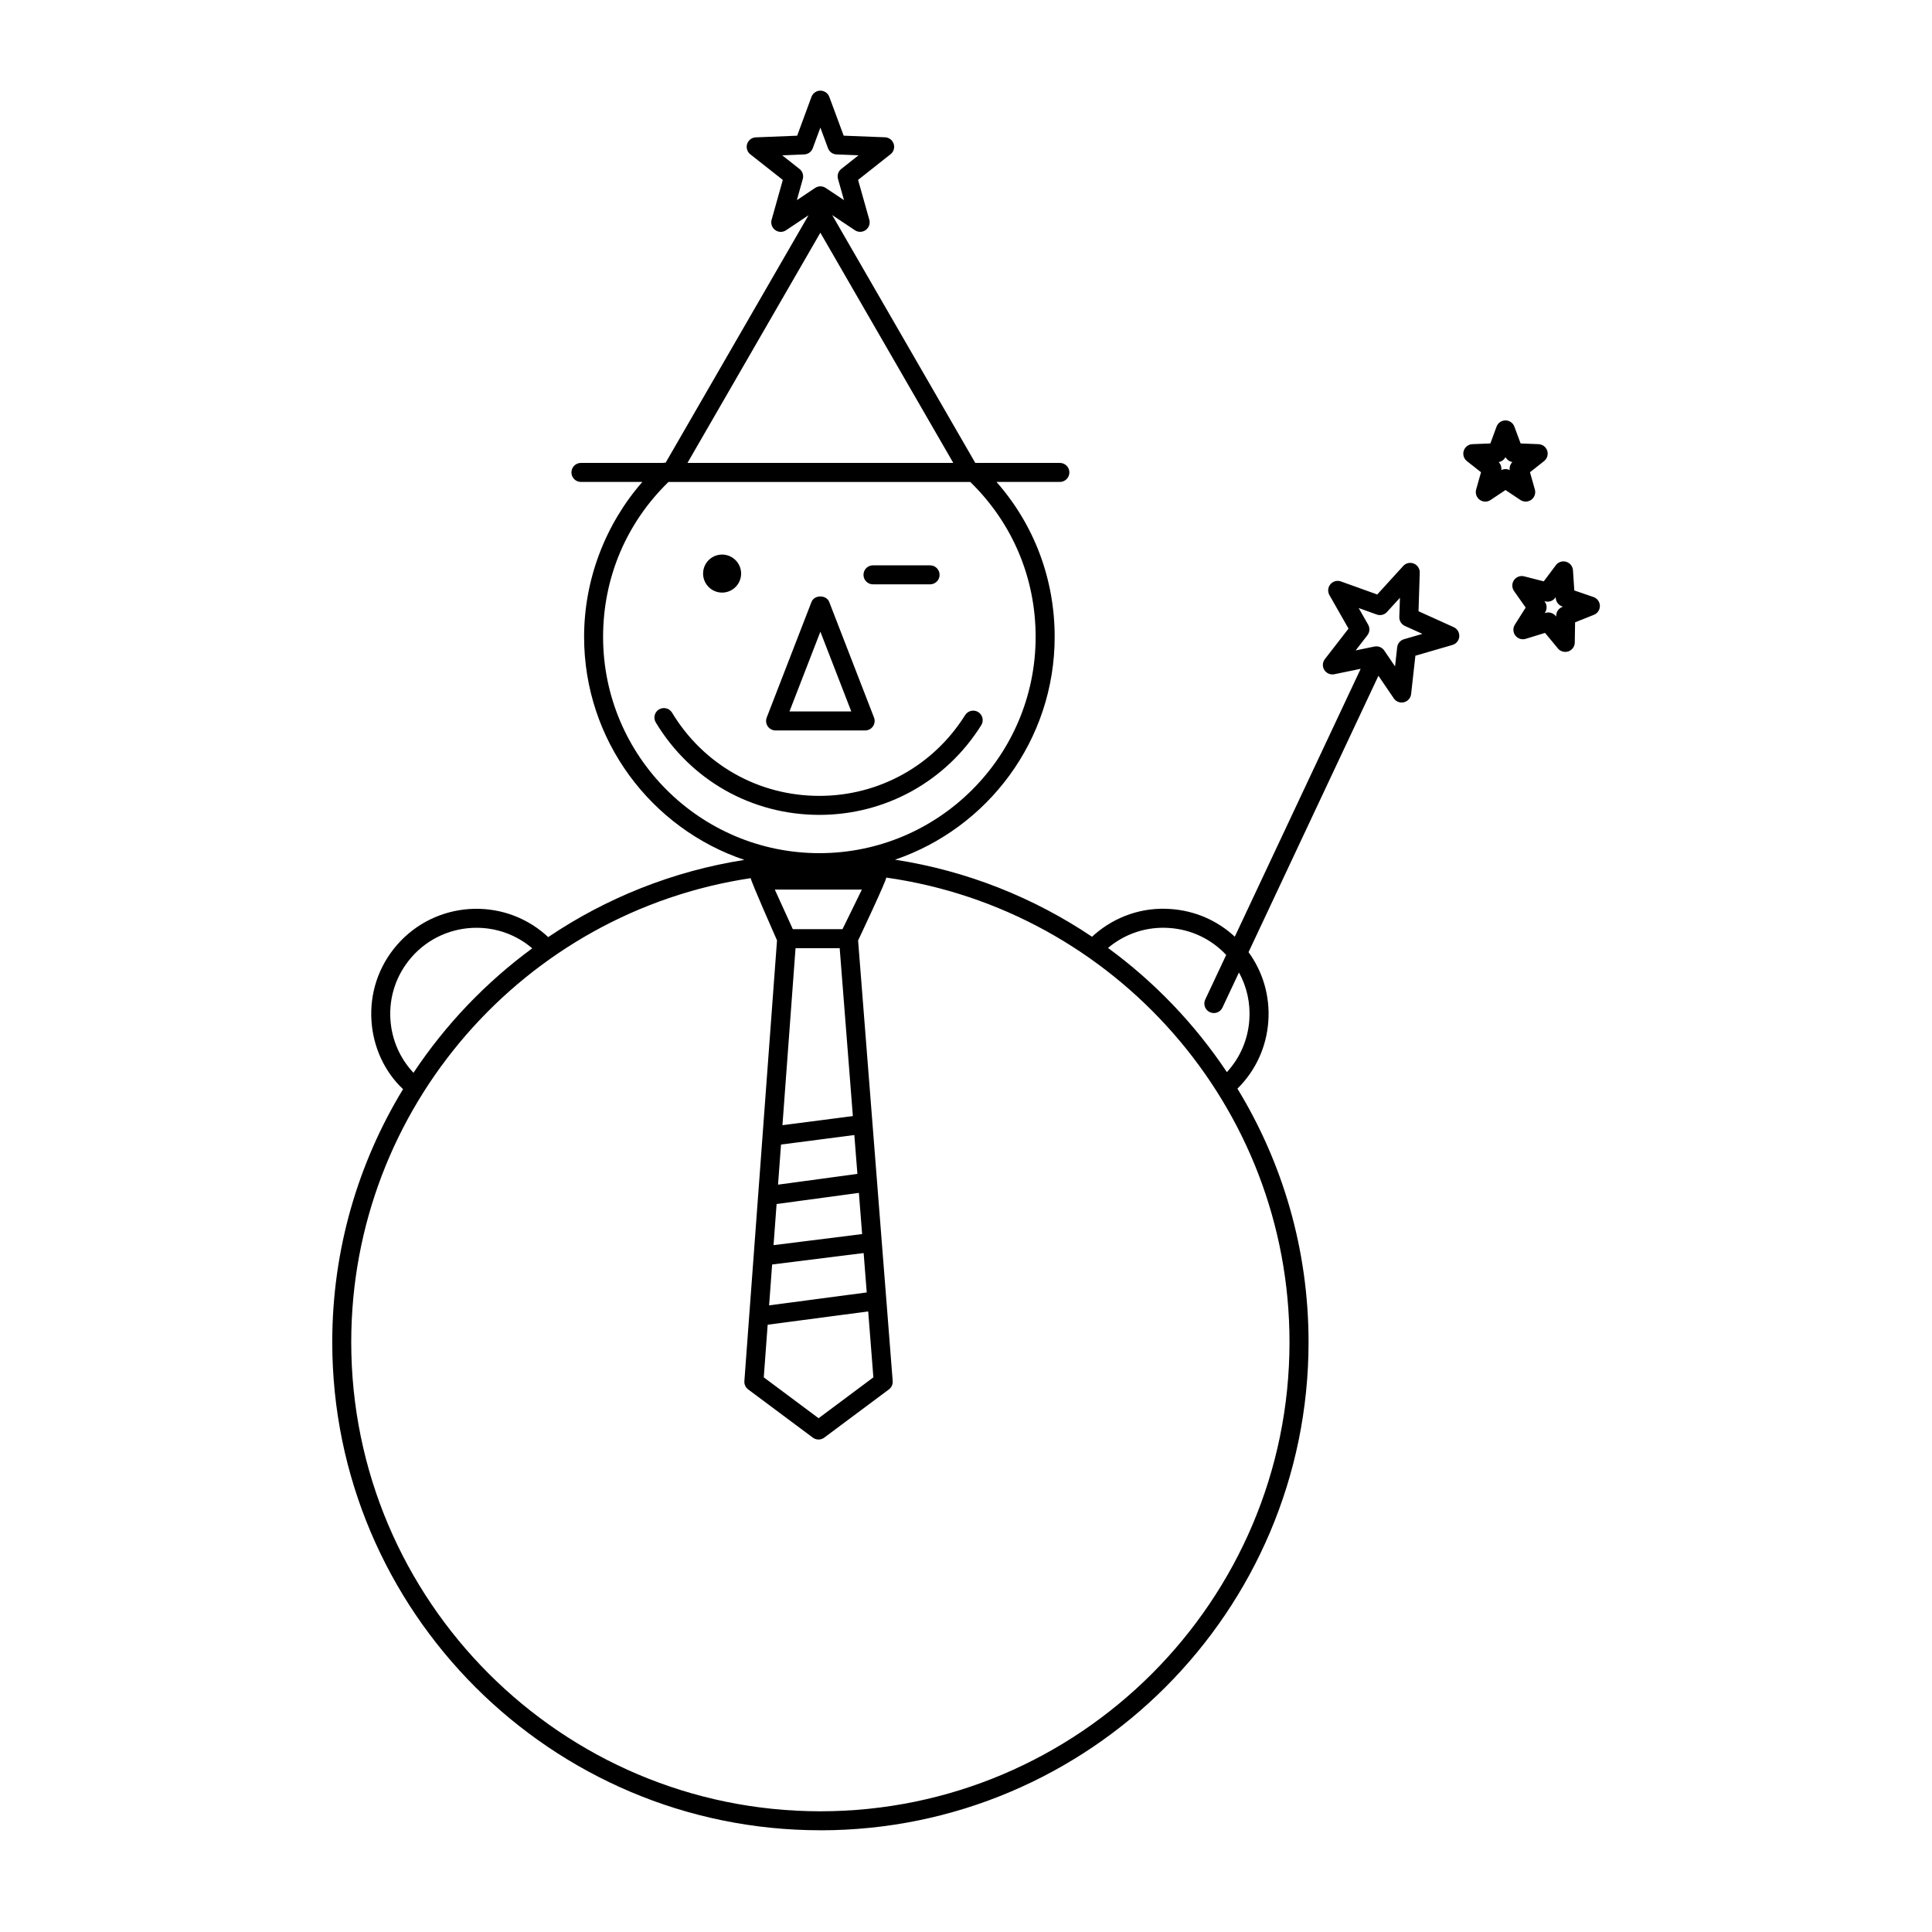 <?xml version="1.0" encoding="UTF-8"?>
<!-- Uploaded to: SVG Repo, www.svgrepo.com, Generator: SVG Repo Mixer Tools -->
<svg fill="#000000" width="800px" height="800px" version="1.1" viewBox="144 144 512 512" xmlns="http://www.w3.org/2000/svg">
 <path d="m361.41 629.04c-71.332 0-129.36-58.031-129.36-129.36 0-24.523 6.859-47.477 18.762-67.039-4.828-4.539-7.883-10.996-8.363-18.035-0.512-7.426 1.898-14.605 6.789-20.219 10.09-11.578 27.734-12.801 39.316-2.703l0.723 0.66c15.324-10.336 32.98-17.477 51.988-20.461-24.664-8.316-42.473-31.672-42.473-59.105 0-15.102 5.566-29.758 15.438-41.062h-16.277c-1.391 0-2.519-1.125-2.519-2.519 0-1.391 1.125-2.519 2.519-2.519h21.723c0.23-0.051 0.477-0.07 0.723-0.051l37.871-65.59-5.957 3.984c-0.887 0.594-2.027 0.566-2.883-0.055-0.852-0.621-1.23-1.703-0.945-2.723l2.965-10.559-8.613-6.789c-0.828-0.652-1.16-1.75-0.836-2.754 0.324-1.004 1.238-1.699 2.293-1.738l10.961-0.441 3.793-10.289c0.363-0.988 1.305-1.648 2.363-1.648 1.055 0 1.996 0.656 2.363 1.645l3.809 10.285 10.957 0.43c1.055 0.043 1.969 0.734 2.297 1.738 0.324 1.004-0.004 2.102-0.836 2.754l-8.602 6.801 2.977 10.555c0.285 1.016-0.09 2.102-0.945 2.723-0.852 0.617-2.004 0.645-2.879 0.059l-6.012-4.012 37.922 65.676h22.414c1.391 0 2.519 1.125 2.519 2.519 0 1.391-1.125 2.519-2.519 2.519h-16.797c9.988 11.352 15.418 25.723 15.418 41.062 0 27.371-17.727 50.68-42.309 59.047 19.09 2.941 36.816 10.074 52.211 20.422l0.562-0.516c5.656-4.934 12.848-7.375 20.266-6.832 6.422 0.441 12.355 3.019 17.004 7.332l33.363-70.992-6.992 1.441c-1.008 0.211-2.086-0.242-2.648-1.133-0.555-0.895-0.496-2.043 0.148-2.875l6.269-8.082-5.062-8.887c-0.523-0.918-0.418-2.062 0.262-2.867 0.676-0.812 1.801-1.105 2.781-0.75l9.629 3.461 6.887-7.559c0.715-0.781 1.836-1.035 2.805-0.637 0.98 0.395 1.605 1.359 1.574 2.414l-0.324 10.223 9.324 4.215c0.961 0.434 1.551 1.422 1.477 2.473-0.074 1.055-0.797 1.949-1.812 2.242l-9.82 2.856-1.133 10.164c-0.117 1.047-0.875 1.914-1.898 2.168-1.027 0.25-2.102-0.16-2.688-1.027l-4.078-5.992-34.422 73.25c3.848 5.281 5.699 11.684 5.246 18.281-0.469 6.832-3.359 13.117-8.188 17.887 11.957 19.594 18.848 42.602 18.848 67.184 0.004 71.324-58.027 129.36-129.36 129.36zm-18.449-252.32c-59.836 8.941-105.88 60.676-105.88 122.96 0 68.555 55.773 124.33 124.32 124.33 68.555 0 124.33-55.773 124.33-124.33 0-62.629-46.547-114.59-106.87-123.11 0.156 0.582-7.457 16.672-7.457 16.672l5.012 63.797c0 0.023 0.004 0.043 0.004 0.066l1.25 15.914c0 0.016 0.004 0.035 0.004 0.051l1.207 15.324c0.004 0.066 0.012 0.129 0.016 0.195l1.676 21.406c0.07 0.859-0.309 1.699-1.004 2.215l-17.141 12.781c-0.895 0.664-2.117 0.664-3.012 0l-17.141-12.781c-0.688-0.516-1.074-1.344-1.008-2.207l1.277-17.273c0.004-0.062 0.012-0.129 0.016-0.188l1.168-15.746c0-0.09 0.012-0.184 0.02-0.273l1.168-15.75c0.004-0.082 0.012-0.16 0.02-0.238l1.145-15.504c0-0.102 0.012-0.199 0.02-0.297l3.816-51.527c0.004 0.004-7.07-15.977-6.965-16.492zm3.445 132.29 14.527 10.832 14.52-10.828-1.371-17.473-26.641 3.523zm2.215-29.906-0.801 10.832 25.871-3.426-0.816-10.438zm1.184-16.027-0.809 10.902 23.473-2.934-0.855-10.918zm1.172-15.762-0.789 10.629 21.031-2.848-0.812-10.297zm3.848-52.035-3.469 46.906 18.66-2.414-3.492-44.496zm-84.551-5.406c-6.375 0-12.727 2.648-17.238 7.828-4.004 4.598-5.984 10.48-5.566 16.562 0.363 5.305 2.516 10.211 6.106 14.035 8.473-12.754 19.148-23.934 31.473-32.98-4.258-3.652-9.523-5.445-14.773-5.445zm167.36 5.34c12.336 9.027 23.016 20.176 31.504 32.914 3.5-3.801 5.59-8.641 5.949-13.867 0.305-4.43-0.656-8.746-2.75-12.543l-4.375 9.309c-0.59 1.258-2.082 1.797-3.352 1.207-1.258-0.594-1.801-2.094-1.207-3.352l5.551-11.812c-3.957-4.219-9.273-6.746-15.074-7.144-5.969-0.422-11.699 1.469-16.246 5.289zm-83.527-4.973h13.164l5.133-10.488h-23.07zm-32.953-118.52c-11.184 10.879-17.328 25.422-17.328 41.062 0 31.605 25.711 57.312 57.312 57.312 31.605 0 57.316-25.711 57.316-57.312 0-15.637-6.144-30.184-17.328-41.062zm187.6 43.57c0.82 0 1.609 0.402 2.082 1.102l2.867 4.211 0.562-5.059c0.113-1.012 0.82-1.855 1.801-2.141l4.887-1.422-4.641-2.098c-0.93-0.422-1.512-1.355-1.48-2.375l0.164-5.086-3.43 3.762c-0.68 0.754-1.77 1.012-2.711 0.676l-4.797-1.73 2.519 4.422c0.5 0.887 0.422 1.984-0.195 2.789l-3.121 4.023 4.984-1.027c0.168-0.031 0.34-0.047 0.508-0.047zm-182.57-48.609h70.449l-35.23-61.012zm25.121-81.512 4.574 3.606c0.797 0.629 1.141 1.676 0.867 2.66l-1.574 5.609 4.84-3.238c0.855-0.566 1.953-0.566 2.801-0.004l4.852 3.234-1.586-5.609c-0.277-0.98 0.062-2.031 0.867-2.66l4.57-3.613-5.824-0.23c-1.02-0.039-1.91-0.688-2.262-1.645l-2.023-5.465-2.016 5.465c-0.348 0.957-1.246 1.605-2.258 1.645zm9.828 174.78c-17.883 0-34.09-9.152-43.344-24.488-0.719-1.191-0.34-2.738 0.852-3.457 1.191-0.707 2.742-0.34 3.457 0.855 8.34 13.809 22.926 22.055 39.035 22.055 15.797 0 30.242-8.004 38.641-21.41 0.742-1.18 2.293-1.531 3.473-0.797 1.176 0.742 1.535 2.293 0.797 3.473-9.324 14.879-25.363 23.77-42.91 23.77zm12.137-22.371h-23.73c-0.832 0-1.609-0.41-2.078-1.094-0.473-0.688-0.57-1.559-0.27-2.336l11.863-30.629c0.746-1.938 3.945-1.938 4.695 0l11.867 30.629c0.301 0.773 0.203 1.648-0.27 2.336-0.469 0.68-1.246 1.094-2.078 1.094zm-20.051-5.039h16.379l-8.191-21.133zm205.59-15.777c-0.734 0-1.453-0.32-1.938-0.91l-3.426-4.129-5.121 1.578c-1.02 0.309-2.102-0.043-2.746-0.879-0.641-0.836-0.688-1.984-0.129-2.875l2.867-4.535-3.086-4.387c-0.605-0.863-0.609-2.012-0.012-2.879 0.594-0.867 1.668-1.277 2.695-1.008l5.195 1.328 3.211-4.289c0.641-0.844 1.738-1.203 2.734-0.898 1.012 0.301 1.727 1.199 1.797 2.25l0.355 5.352 5.074 1.734c0.992 0.344 1.676 1.266 1.703 2.32 0.023 1.055-0.609 2.012-1.59 2.402l-4.981 1.984-0.082 5.363c-0.016 1.055-0.688 1.988-1.684 2.336-0.277 0.094-0.559 0.141-0.84 0.141zm-4.496-10.461c0.738 0 1.453 0.324 1.938 0.91l0.145 0.176 0.004-0.227c0.016-1.016 0.645-1.926 1.59-2.301l0.211-0.082-0.215-0.07c-0.961-0.328-1.633-1.207-1.699-2.223l-0.016-0.227-0.133 0.184c-0.613 0.812-1.645 1.191-2.641 0.926l-0.215-0.055 0.129 0.184c0.586 0.832 0.609 1.938 0.07 2.793l-0.121 0.195 0.215-0.07c0.242-0.074 0.492-0.113 0.738-0.113zm-218.95-5.258c-2.781 0-5.039-2.262-5.039-5.039 0-2.777 2.258-5.039 5.039-5.039s5.039 2.262 5.039 5.039c0 2.777-2.258 5.039-5.039 5.039zm55.117-2.188h-15.129c-1.391 0-2.519-1.125-2.519-2.519 0-1.391 1.125-2.519 2.519-2.519h15.129c1.391 0 2.519 1.125 2.519 2.519 0 1.395-1.125 2.519-2.519 2.519zm147.14-21.926c-0.523 0-1.039-0.16-1.48-0.48-0.852-0.621-1.23-1.703-0.945-2.723l1.289-4.582-3.738-2.945c-0.828-0.652-1.16-1.75-0.836-2.754 0.324-1.004 1.238-1.699 2.293-1.738l4.758-0.191 1.641-4.457c0.363-0.988 1.305-1.648 2.356-1.648h0.004c1.055 0 1.996 0.656 2.363 1.645l1.652 4.461 4.754 0.188c1.055 0.043 1.969 0.734 2.297 1.738 0.324 1.004-0.004 2.102-0.836 2.754l-3.731 2.949 1.293 4.574c0.285 1.016-0.09 2.102-0.945 2.723-0.848 0.621-2.004 0.645-2.879 0.059l-3.961-2.637-3.957 2.641c-0.418 0.285-0.906 0.426-1.391 0.426zm3.543-10.48c0.551 0.562 0.809 1.352 0.695 2.129 0.699-0.348 1.531-0.352 2.231-0.004-0.113-0.777 0.145-1.566 0.695-2.129-0.773-0.129-1.441-0.617-1.805-1.312-0.371 0.699-1.039 1.188-1.816 1.316z"/>
</svg>